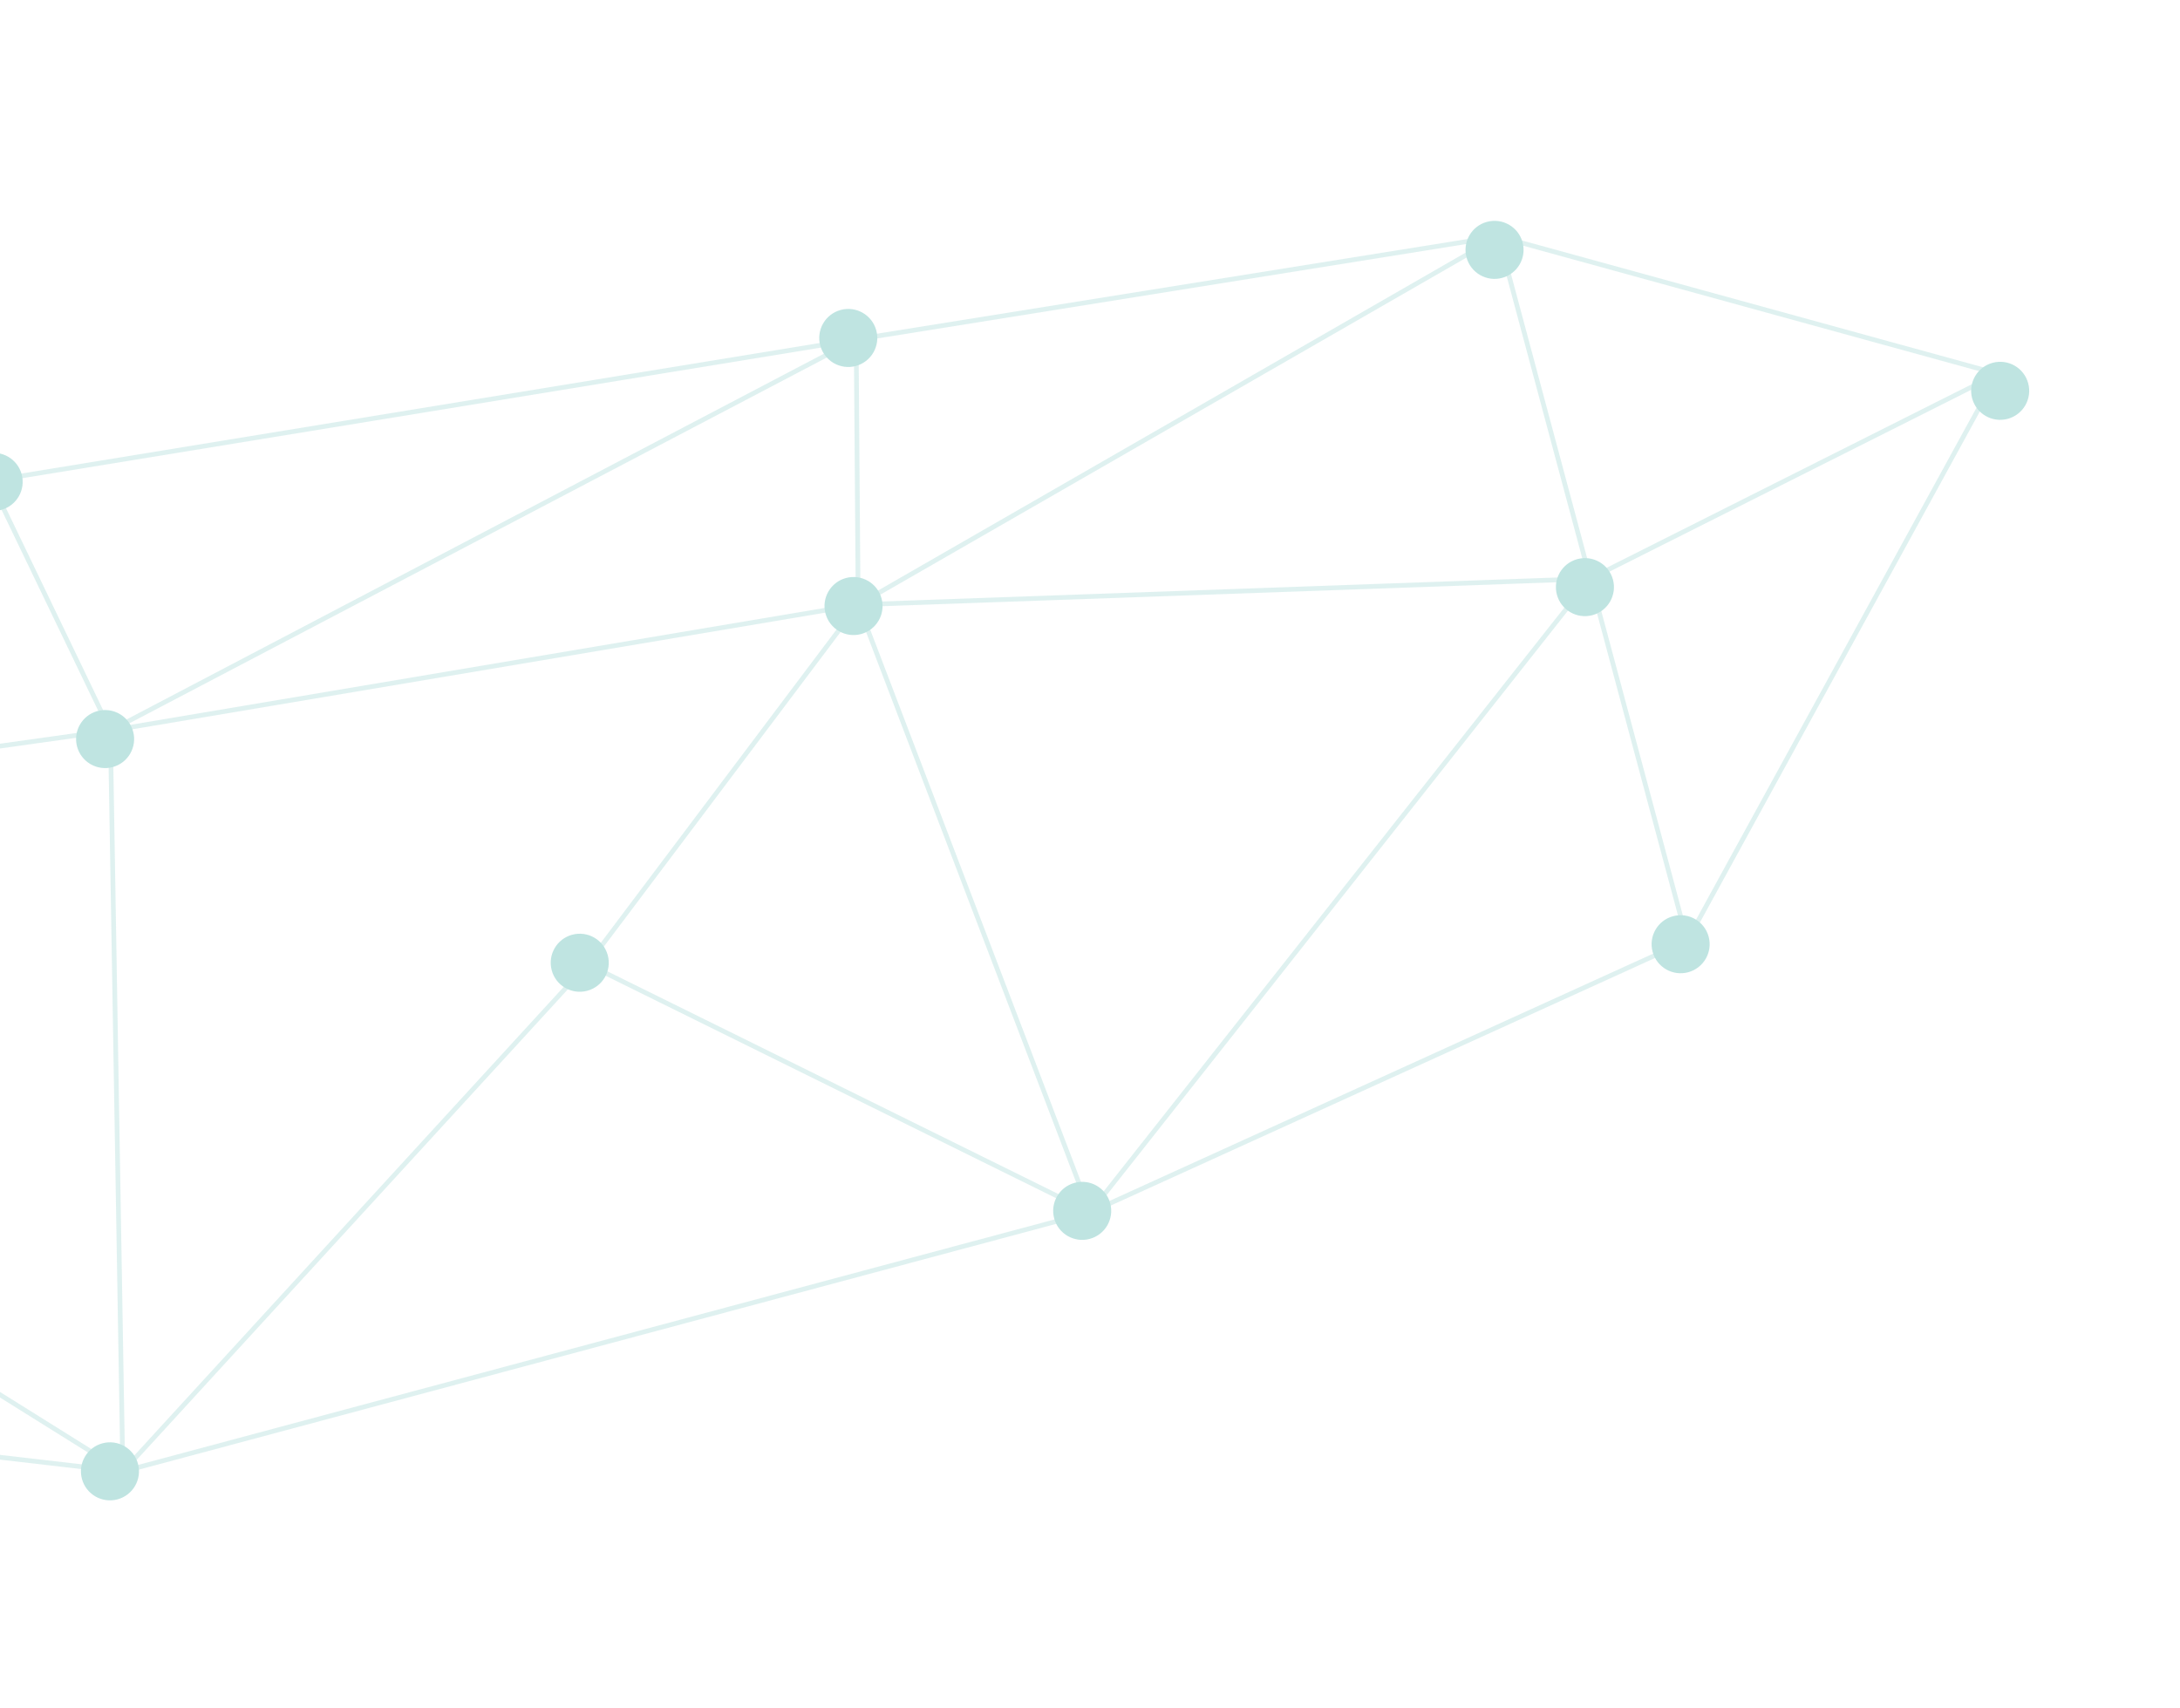 <svg width="462" height="362" viewBox="0 0 462 362" fill="none" xmlns="http://www.w3.org/2000/svg">
<g opacity="0.3">
<path opacity="0.5" d="M26.031 311.892L124.541 204.373M26.031 311.892L23.39 154.859M26.031 311.892L-179.671 183.355M26.031 311.892L-91.411 298.292L-179.671 183.355M26.031 311.892L231.023 256.964M124.541 204.373L231.023 256.964M124.541 204.373L181.866 128.17M231.023 256.964L337.002 122.656M231.023 256.964L181.866 128.17M231.023 256.964L357.564 199.397M337.002 122.656L181.866 128.17M337.002 122.656L317.566 50.12M337.002 122.656L423.39 79.228M337.002 122.656L357.564 199.397M181.866 128.17L23.39 154.859M181.866 128.17L317.566 50.12M181.866 128.17L181.448 71.946M23.39 154.859L-179.671 183.355M23.39 154.859L181.448 71.946M23.39 154.859L-2.052 101.96M317.566 50.12L181.448 71.946M317.566 50.12L423.39 79.228M423.39 79.228L357.564 199.397M-179.671 183.355L-2.052 101.96M181.448 71.946L-2.052 101.96" stroke="#28A59B"/>
<circle cx="22.275" cy="156.65" r="6.151" transform="rotate(-15 22.275 156.65)" fill="#28A59B"/>
<circle cx="-1.345" cy="102.136" r="6.151" transform="rotate(-15 -1.345 102.136)" fill="#28A59B"/>
<circle cx="179.77" cy="71.634" r="6.151" transform="rotate(-15 179.77 71.634)" fill="#28A59B"/>
<circle cx="180.887" cy="128.453" r="6.151" transform="rotate(-15 180.887 128.453)" fill="#28A59B"/>
<circle cx="316.733" cy="52.962" r="6.151" transform="rotate(-15 316.733 52.962)" fill="#28A59B"/>
<circle cx="335.888" cy="124.446" r="6.151" transform="rotate(-15 335.888 124.446)" fill="#28A59B"/>
<circle cx="423.89" cy="82.838" r="6.151" transform="rotate(-15 423.89 82.838)" fill="#28A59B"/>
<circle cx="356.169" cy="200.136" r="6.151" transform="rotate(-15 356.169 200.136)" fill="#28A59B"/>
<circle cx="229.346" cy="256.651" r="6.151" transform="rotate(-15 229.346 256.651)" fill="#28A59B"/>
<circle cx="122.863" cy="204.061" r="6.151" transform="rotate(-15 122.863 204.061)" fill="#28A59B"/>
<circle cx="23.303" cy="311.861" r="6.151" transform="rotate(-15 23.303 311.861)" fill="#28A59B"/>
</g>
</svg>
